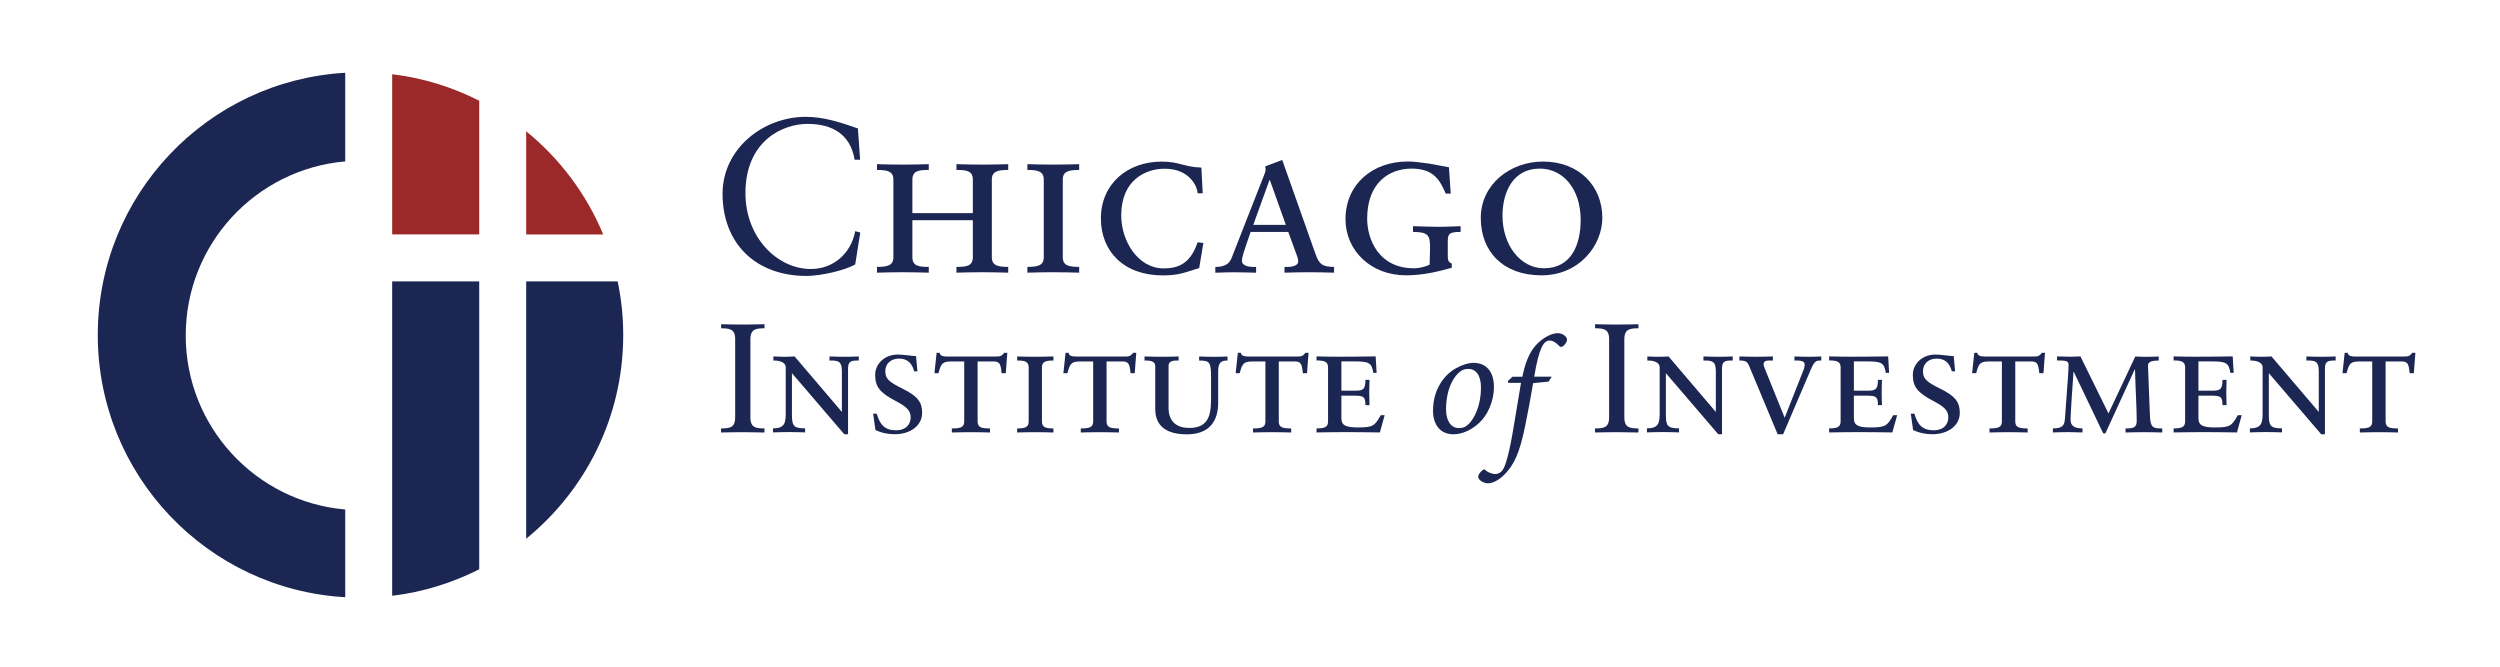 <?xml version="1.0" encoding="UTF-8"?><svg id="c" xmlns="http://www.w3.org/2000/svg" viewBox="0 0 450 120"><defs><style>.d{fill:#1c2653;}.e{fill:#9b292a;}</style></defs><path class="d" d="M407.28,66.2c0-1.26-1.68-1.31-2.23-1.31v-.73c.67,.03,1.31,.06,1.95,.06,.59,0,1.28-.03,1.87-.06l8.51,9.99v-7.31c0-1.93-.75-1.95-2.23-1.95v-.73c.89,.03,1.87,.06,2.76,.06,.81,0,1.7-.03,2.51-.06v.73c-1.31,0-1.93,.06-1.93,1.45v11.83h-.67l-9.43-11v7.45c0,2.01,.28,2.48,2.37,2.48v.73c-.92-.03-1.98-.06-2.93-.06s-1.9,.03-2.85,.06v-.73c2.29,0,2.29-1.14,2.29-3.15v-7.76Z"/><path class="d" d="M427.01,65.06h-2.12c-1.7,0-2.04,.22-2.51,2.12h-.73l.39-3.68h.56c0,.53,.64,.67,1.23,.67h8.9c.64,0,.98,0,1.48-.67h.56l-.28,3.68h-.75c-.17-1.79-.39-2.12-1.54-2.12h-2.79v10.83c0,1.06,.75,1.23,2.23,1.23v.73c-1.2-.03-2.37-.06-3.49-.06s-2.15,.03-3.38,.06v-.73c1.48,0,2.23-.17,2.23-1.23v-10.83Z"/><path class="d" d="M154.82,28.75h-.99c-.75-4.6-4.04-6.45-8.48-6.45s-11.17,3.03-11.17,12.47c0,7.95,5.7,13.65,11.8,13.65,3.92,0,7.17-2.68,7.96-6.81l.91,.24-.91,5.74c-1.66,1.02-6.14,2.08-8.75,2.08-9.27,0-15.13-5.94-15.13-14.79,0-8.07,7.25-13.85,15.01-13.85,3.21,0,6.3,1.02,9.35,2.09l.4,5.63Z"/><path class="d" d="M160.81,32.34c0-1.51-1.08-1.75-2.95-1.75v-1.04c1.51,.04,3.07,.08,4.58,.08,1.59,0,3.27-.04,4.74-.08v1.04c-1.75,0-2.95,.12-2.95,1.75v6.02h10.88v-6.02c0-1.63-1.2-1.75-2.95-1.75v-1.04c1.48,.04,3.15,.08,4.74,.08s3.07-.04,4.58-.08v1.04c-1.87,0-2.95,.24-2.95,1.75v13.95c0,1.51,1.08,1.75,2.95,1.75v1.04c-1.51-.04-3.07-.08-4.58-.08-1.59,0-3.27,.04-4.74,.08v-1.04c1.75,0,2.95-.12,2.95-1.75v-6.66h-10.88v6.66c0,1.63,1.2,1.75,2.95,1.75v1.04c-1.47-.04-3.15-.08-4.74-.08s-3.07,.04-4.58,.08v-1.04c1.87,0,2.95-.24,2.95-1.75v-13.95Z"/><path class="d" d="M187.88,32.34c0-1.51-1.08-1.75-2.95-1.75v-1.04c1.51,.04,3.07,.08,4.58,.08,1.59,0,3.27-.04,4.74-.08v1.04c-1.87,0-2.95,.24-2.95,1.75v13.95c0,1.51,1.08,1.75,2.95,1.75v1.04c-1.48-.04-3.15-.08-4.74-.08s-3.07,.04-4.58,.08v-1.04c1.87,0,2.95-.24,2.95-1.75v-13.95Z"/><path class="d" d="M215.86,48.25c-2.71,.84-3.71,1.32-6.58,1.32-7.06,0-11.12-4.39-11.12-10.24,0-6.3,4.86-10.24,10.92-10.24,3.27,0,3.95,.96,7.17,1.08l.24,4.62h-.92c0-.92-1.2-4.42-5.94-4.42-3.47,0-7.81,2.07-7.81,8.41,0,4.54,2.95,9.53,7.65,9.53,2.71,0,4.82-.92,6.1-4.7l1.04,.12-.76,4.54Z"/><path class="d" d="M231.21,48.05h.48c1,0,1.99-.28,1.99-.96,0-.48-.12-.8-.32-1.31l-1.47-4.03h-6.78l-.88,2.59c-.16,.52-.68,1.87-.68,2.59,0,.96,1.32,1.12,2.07,1.12h.48v1.04c-1.36-.04-2.71-.08-4.07-.08-1.04,0-2.19,.04-3.27,.08v-1.04c2.03,0,2.63-.84,2.95-1.67l5.7-14.55c.2-.48,.4-.96,.4-1.32,0-.2-.04-.36-.08-.56l3.07-1.16,5.98,16.9c.64,1.83,1.24,2.35,3.35,2.35v1.04c-1.51-.04-2.99-.08-4.46-.08s-2.99,.04-4.46,.08v-1.04Zm-2.63-15.63h-.08l-2.91,8.05h5.86l-2.87-8.05Z"/><path class="d" d="M261.12,34.85h-.88c-1-2.19-1.99-4.5-6.14-4.5s-8.01,2.63-8.01,9.01c0,3.71,2.07,8.93,8.41,8.93,1,0,1.91-.24,2.83-.64,0-.36,.08-2.55,.08-3.07,0-2.23-.32-2.83-3.07-2.83v-1.04c1.51,.04,3.23,.12,4.74,.12,1.2,0,2.63-.08,3.83-.12v1.04c-1.87,0-2.31,.24-2.31,1.59v2.55c0,.72,0,1.31,.72,1.55v.76c-2.03,.56-4.98,1.36-8.21,1.36-6.42,0-10.92-4.5-10.92-10.09,0-6.38,4.94-10.4,11.2-10.4,1.04,0,1.87,.12,3.75,.36,.52,.08,3.11,.56,3.67,.68l.32,4.74Z"/><path class="d" d="M277.74,29.08c6.46,0,10.68,4.38,10.68,10.12,0,4.94-4.11,10.36-10.96,10.36s-10.92-4.23-10.92-10.32,5.34-10.16,11.2-10.16Zm.16,19.21c5.02,0,6.62-4.38,6.62-8.69,0-5.58-3.15-9.25-7.37-9.25-4.78,0-6.7,4.19-6.7,8.49,0,5.34,3.27,9.45,7.45,9.45Z"/><path class="d" d="M132.34,61.1c0-1.95-1.06-1.98-2.54-2.01v-.73c1.31,.03,2.6,.06,3.85,.06s2.57-.03,3.96-.06v.73c-1.48,.03-2.54,.06-2.54,2.01v14.01c0,1.95,1.06,1.98,2.54,2.01v.73c-1.34,0-2.54-.06-3.77-.06-1.34,0-2.65,.03-4.05,.06v-.73c1.48-.03,2.54-.06,2.54-2.01v-14.01Z"/><path class="d" d="M141.44,66.2c0-1.26-1.68-1.31-2.23-1.31v-.73c.67,.03,1.31,.06,1.95,.06,.59,0,1.28-.03,1.87-.06l8.51,9.99v-7.31c0-1.93-.75-1.95-2.23-1.95v-.73c.89,.03,1.87,.06,2.76,.06,.81,0,1.7-.03,2.51-.06v.73c-1.31,0-1.93,.06-1.93,1.45v11.83h-.67l-9.43-11v7.45c0,2.01,.28,2.48,2.37,2.48v.73c-.92-.03-1.98-.06-2.93-.06s-1.9,.03-2.85,.06v-.73c2.29,0,2.29-1.14,2.29-3.15v-7.76Z"/><path class="d" d="M157.17,74.46h.64c.56,1.95,1.42,2.99,3.46,2.99,2.15,0,2.65-1.45,2.65-2.32,0-1.14-.64-1.87-2.51-2.85-3.07-1.59-3.88-2.65-3.88-4.83,0-1.9,1.65-3.63,4.07-3.63,1.06,0,2.37,.25,3.29,.28l.25,2.74h-.59c-.31-1.12-.92-2.29-2.76-2.29-1.45,0-2.43,.95-2.43,2.23s.42,1.87,3.1,3.18c2.96,1.45,3.52,2.62,3.52,4.38,0,2.23-2.06,3.82-4.94,3.82-1.28,0-2.4-.25-3.46-.75l-.42-2.96Z"/><path class="d" d="M173.56,65.06h-2.12c-1.7,0-2.04,.22-2.51,2.12h-.73l.39-3.68h.56c0,.53,.64,.67,1.23,.67h8.9c.64,0,.98,0,1.48-.67h.56l-.28,3.68h-.75c-.17-1.79-.39-2.12-1.53-2.12h-2.79v10.83c0,1.06,.75,1.23,2.23,1.23v.73c-1.2-.03-2.37-.06-3.49-.06s-2.15,.03-3.38,.06v-.73c1.48,0,2.23-.17,2.23-1.23v-10.83Z"/><path class="d" d="M185.16,66.12c0-1.06-.75-1.23-2.07-1.23v-.73c1.06,.03,2.15,.06,3.21,.06,1.12,0,2.29-.03,3.32-.06v.73c-1.31,0-2.07,.17-2.07,1.23v9.77c0,1.06,.75,1.23,2.07,1.23v.73c-1.03-.03-2.2-.06-3.32-.06s-2.15,.03-3.21,.06v-.73c1.31,0,2.07-.17,2.07-1.23v-9.77Z"/><path class="d" d="M196.77,65.06h-2.12c-1.7,0-2.04,.22-2.51,2.12h-.73l.39-3.68h.56c0,.53,.64,.67,1.23,.67h8.9c.64,0,.98,0,1.48-.67h.56l-.28,3.68h-.75c-.17-1.79-.39-2.12-1.53-2.12h-2.79v10.83c0,1.06,.75,1.23,2.23,1.23v.73c-1.2-.03-2.37-.06-3.49-.06s-2.15,.03-3.38,.06v-.73c1.48,0,2.23-.17,2.23-1.23v-10.83Z"/><path class="d" d="M207.94,65.9c0-1.01-1.17-1.01-1.93-1.01v-.73c1.03,.03,2.15,.06,3.18,.06,.98,0,2.01-.03,2.96-.06v.73c-.84,0-1.81,0-1.81,.95v7.59c0,2.57,1.59,3.6,3.74,3.6,3.91,0,3.91-3.04,3.91-5.83v-3.29c0-2.79-.28-3.01-2.15-3.01v-.73c.92,.03,1.87,.06,2.79,.06,.78,0,1.53-.03,2.32-.06v.73c-.95,0-1.68,.14-1.68,1.95v5.66c0,3.21-1.53,5.67-5.61,5.67-3.57,0-5.72-1.37-5.72-4.6v-7.67Z"/><path class="d" d="M227.78,65.06h-2.12c-1.7,0-2.04,.22-2.51,2.12h-.73l.39-3.68h.56c0,.53,.64,.67,1.23,.67h8.9c.64,0,.98,0,1.48-.67h.56l-.28,3.68h-.75c-.17-1.79-.39-2.12-1.54-2.12h-2.79v10.83c0,1.06,.75,1.23,2.23,1.23v.73c-1.2-.03-2.37-.06-3.49-.06s-2.15,.03-3.38,.06v-.73c1.48,0,2.23-.17,2.23-1.23v-10.83Z"/><path class="d" d="M248.37,77.84c-2.01-.03-3.99-.06-6-.06-1.79,0-3.6,.03-5.39,.06v-.73c1.31,0,2.07-.17,2.07-1.23v-9.77c0-1.06-.76-1.23-2.07-1.23v-.73c1.26,.03,2.51,.06,3.77,.06,2.29,0,4.6-.03,6.87-.06l.17,2.96h-.59c-.33-1.9-.81-2.06-3.68-2.06h-2.07v5.27h2.32c1.4,0,2.01-.03,2.01-1.95h.73c-.03,.73-.05,1.48-.05,2.23s.03,1.53,.05,2.32h-.73c0-1.53-.36-1.7-2.01-1.7h-2.32v4.07c0,1.2,.67,1.65,2.99,1.65,2.82,0,3.02-.36,4.1-2.21h.7l-.86,3.1Z"/><path class="d" d="M257.95,73.85c0-3.63,1.93-6.42,4.24-7.62,1-.56,2.15-.92,3.04-.92,2.29,0,3.68,1.59,3.68,4.35,0,2.4-1.03,5.14-2.99,6.75-1.2,1.01-2.74,1.76-4.3,1.76-2.65,0-3.69-2.09-3.69-4.33Zm5.61,3.04c1.48-.64,3.04-3.6,3.01-7.17,0-2.26-.98-3.32-2.26-3.32-.42,0-.75,.08-1.06,.22-1.09,.5-2.96,2.79-2.96,7.06,0,2.06,.87,3.38,2.35,3.38,.33,0,.61-.06,.92-.17Z"/><path class="d" d="M274.03,67.81c.42-2.12,1.12-4.21,2.37-5.61,1.28-1.42,2.88-2.23,3.99-2.23,.98,0,1.7,.7,1.67,1.17,0,.45-.42,.95-.7,1.17-.25,.17-.5,.2-.7-.03-.59-.64-1.17-.98-1.76-.98-1.03,0-1.9,1.34-2.74,6.5h3.15l-.56,.89-2.79,.28c-.53,3.07-.81,4.69-1.45,7.79-.98,4.8-2.01,6.89-3.54,8.48-1.23,1.31-2.4,1.76-3.13,1.76-.81,0-1.76-.59-1.76-1.2,0-.36,.36-.84,.78-1.17,.22-.19,.36-.17,.53,0,.42,.42,1.26,.7,1.76,.7,.48,0,.89-.22,1.2-.56,.36-.42,1.01-1.59,1.95-7,.64-3.82,1.03-6.11,1.48-8.85h-2.29l-.08-.33,.84-.78h1.76Z"/><path class="d" d="M289.65,61.1c0-1.95-1.06-1.98-2.54-2.01v-.73c1.31,.03,2.59,.06,3.85,.06s2.57-.03,3.96-.06v.73c-1.48,.03-2.54,.06-2.54,2.01v14.01c0,1.95,1.06,1.98,2.54,2.01v.73c-1.34,0-2.54-.06-3.77-.06-1.34,0-2.65,.03-4.05,.06v-.73c1.48-.03,2.54-.06,2.54-2.01v-14.01Z"/><path class="d" d="M298.75,66.2c0-1.26-1.67-1.31-2.23-1.31v-.73c.67,.03,1.31,.06,1.95,.06,.59,0,1.28-.03,1.87-.06l8.51,9.99v-7.31c0-1.93-.75-1.95-2.23-1.95v-.73c.89,.03,1.87,.06,2.76,.06,.81,0,1.7-.03,2.51-.06v.73c-1.31,0-1.93,.06-1.93,1.45v11.83h-.67l-9.43-11v7.45c0,2.01,.28,2.48,2.37,2.48v.73c-.92-.03-1.98-.06-2.93-.06s-1.9,.03-2.85,.06v-.73c2.29,0,2.29-1.14,2.29-3.15v-7.76Z"/><path class="d" d="M314.99,66.2c-.42-1.03-.59-1.31-1.9-1.31v-.73c.95,.03,1.95,.06,2.93,.06,1.03,0,2.07-.03,3.1-.06v.73h-.67c-.64,0-1,.17-1,.67,0,.22,.11,.5,.19,.73l3.6,8.9,3.29-8.34c.2-.45,.31-.86,.31-1.23,0-.73-.87-.73-1.84-.73v-.73c.89,.03,1.84,.06,2.74,.06,.67,0,1.42-.03,2.09-.06v.73c-.89,0-1.2,0-1.93,1.73l-4.94,11.55h-.98l-5-11.97Z"/><path class="d" d="M340.63,77.84c-2.01-.03-3.99-.06-6-.06-1.79,0-3.6,.03-5.39,.06v-.73c1.31,0,2.07-.17,2.07-1.23v-9.77c0-1.06-.75-1.23-2.07-1.23v-.73c1.26,.03,2.51,.06,3.77,.06,2.29,0,4.6-.03,6.86-.06l.17,2.96h-.59c-.33-1.9-.81-2.06-3.68-2.06h-2.07v5.27h2.32c1.4,0,2.01-.03,2.01-1.95h.73c-.03,.73-.06,1.48-.06,2.23s.03,1.53,.06,2.32h-.73c0-1.53-.36-1.7-2.01-1.7h-2.32v4.07c0,1.2,.67,1.65,2.99,1.65,2.82,0,3.01-.36,4.1-2.21h.7l-.87,3.1Z"/><path class="d" d="M343.95,74.46h.64c.56,1.95,1.42,2.99,3.46,2.99,2.15,0,2.65-1.45,2.65-2.32,0-1.14-.64-1.87-2.51-2.85-3.07-1.59-3.88-2.65-3.88-4.83,0-1.9,1.64-3.63,4.07-3.63,1.06,0,2.37,.25,3.29,.28l.25,2.74h-.59c-.31-1.12-.92-2.29-2.76-2.29-1.45,0-2.43,.95-2.43,2.23s.42,1.87,3.1,3.18c2.96,1.45,3.52,2.62,3.52,4.38,0,2.23-2.06,3.82-4.94,3.82-1.28,0-2.4-.25-3.46-.75l-.42-2.96Z"/><path class="d" d="M360.34,65.06h-2.12c-1.7,0-2.04,.22-2.51,2.12h-.73l.39-3.68h.56c0,.53,.64,.67,1.23,.67h8.9c.64,0,.98,0,1.48-.67h.56l-.28,3.68h-.75c-.17-1.79-.39-2.12-1.53-2.12h-2.79v10.83c0,1.06,.75,1.23,2.23,1.23v.73c-1.2-.03-2.37-.06-3.49-.06s-2.15,.03-3.38,.06v-.73c1.48,0,2.23-.17,2.23-1.23v-10.83Z"/><path class="d" d="M384.36,64.17c.64,.03,1.31,.06,1.95,.06,.73,0,1.56-.03,2.26-.06v.73c-1.34,0-1.93,.25-1.93,.89,0,.45,.03,.84,.06,1.56l.28,7.26c.08,2.37,.48,2.51,2.23,2.51v.73c-1.06-.03-2.23-.06-3.29-.06s-2.26,.03-3.32,.06v-.73c1.48,0,2.01-.17,2.01-1.4,0-2.09-.2-5.27-.31-9.21h-.06l-5.27,11.5h-.39l-5.3-11.08h-.05c-.2,2.71-.53,7.76-.53,8.62,0,1.12,.73,1.56,2.15,1.56v.73c-.81,0-1.65-.06-2.46-.06-.92,0-1.95,.03-2.87,.06v-.73c1.87,0,2.09-.64,2.18-1.87l.53-7.26c.08-1.09,.11-1.62,.11-2.32s-.45-.78-2.07-.78v-.73c.81,0,1.65,.06,2.45,.06,.56,0,1.23-.06,1.76-.06l5.05,10.27,4.83-10.27Z"/><path class="d" d="M402.64,77.84c-2.01-.03-3.99-.06-6-.06-1.79,0-3.6,.03-5.39,.06v-.73c1.31,0,2.07-.17,2.07-1.23v-9.77c0-1.06-.76-1.23-2.07-1.23v-.73c1.26,.03,2.51,.06,3.77,.06,2.29,0,4.6-.03,6.87-.06l.17,2.96h-.59c-.33-1.9-.81-2.06-3.68-2.06h-2.07v5.27h2.32c1.4,0,2.01-.03,2.01-1.95h.73c-.03,.73-.05,1.48-.05,2.23s.03,1.53,.05,2.32h-.73c0-1.53-.36-1.7-2.01-1.7h-2.32v4.07c0,1.2,.67,1.65,2.99,1.65,2.82,0,3.02-.36,4.1-2.21h.7l-.86,3.1Z"/><path class="d" d="M33.43,60.38c0-16.44,12.62-29.93,28.71-31.33V13.1c-24.84,1.42-44.54,22.01-44.54,47.2s19.7,45.78,44.54,47.2v-15.79c-16.08-1.39-28.71-14.88-28.71-31.33Z"/><path class="e" d="M86.26,18.13c-4.81-2.44-10.09-4.1-15.67-4.77v28.83h15.67V18.13Z"/><path class="d" d="M70.59,50.65v56.59c5.58-.67,10.86-2.33,15.67-4.77V50.65h-15.67Z"/><path class="e" d="M94.71,23.63v18.57h13.87c-3.03-7.29-7.83-13.66-13.87-18.57Z"/><path class="d" d="M94.71,50.65v46.32c10.65-8.67,17.47-21.86,17.47-36.67,0-3.31-.35-6.54-1-9.65h-16.47Z"/></svg>